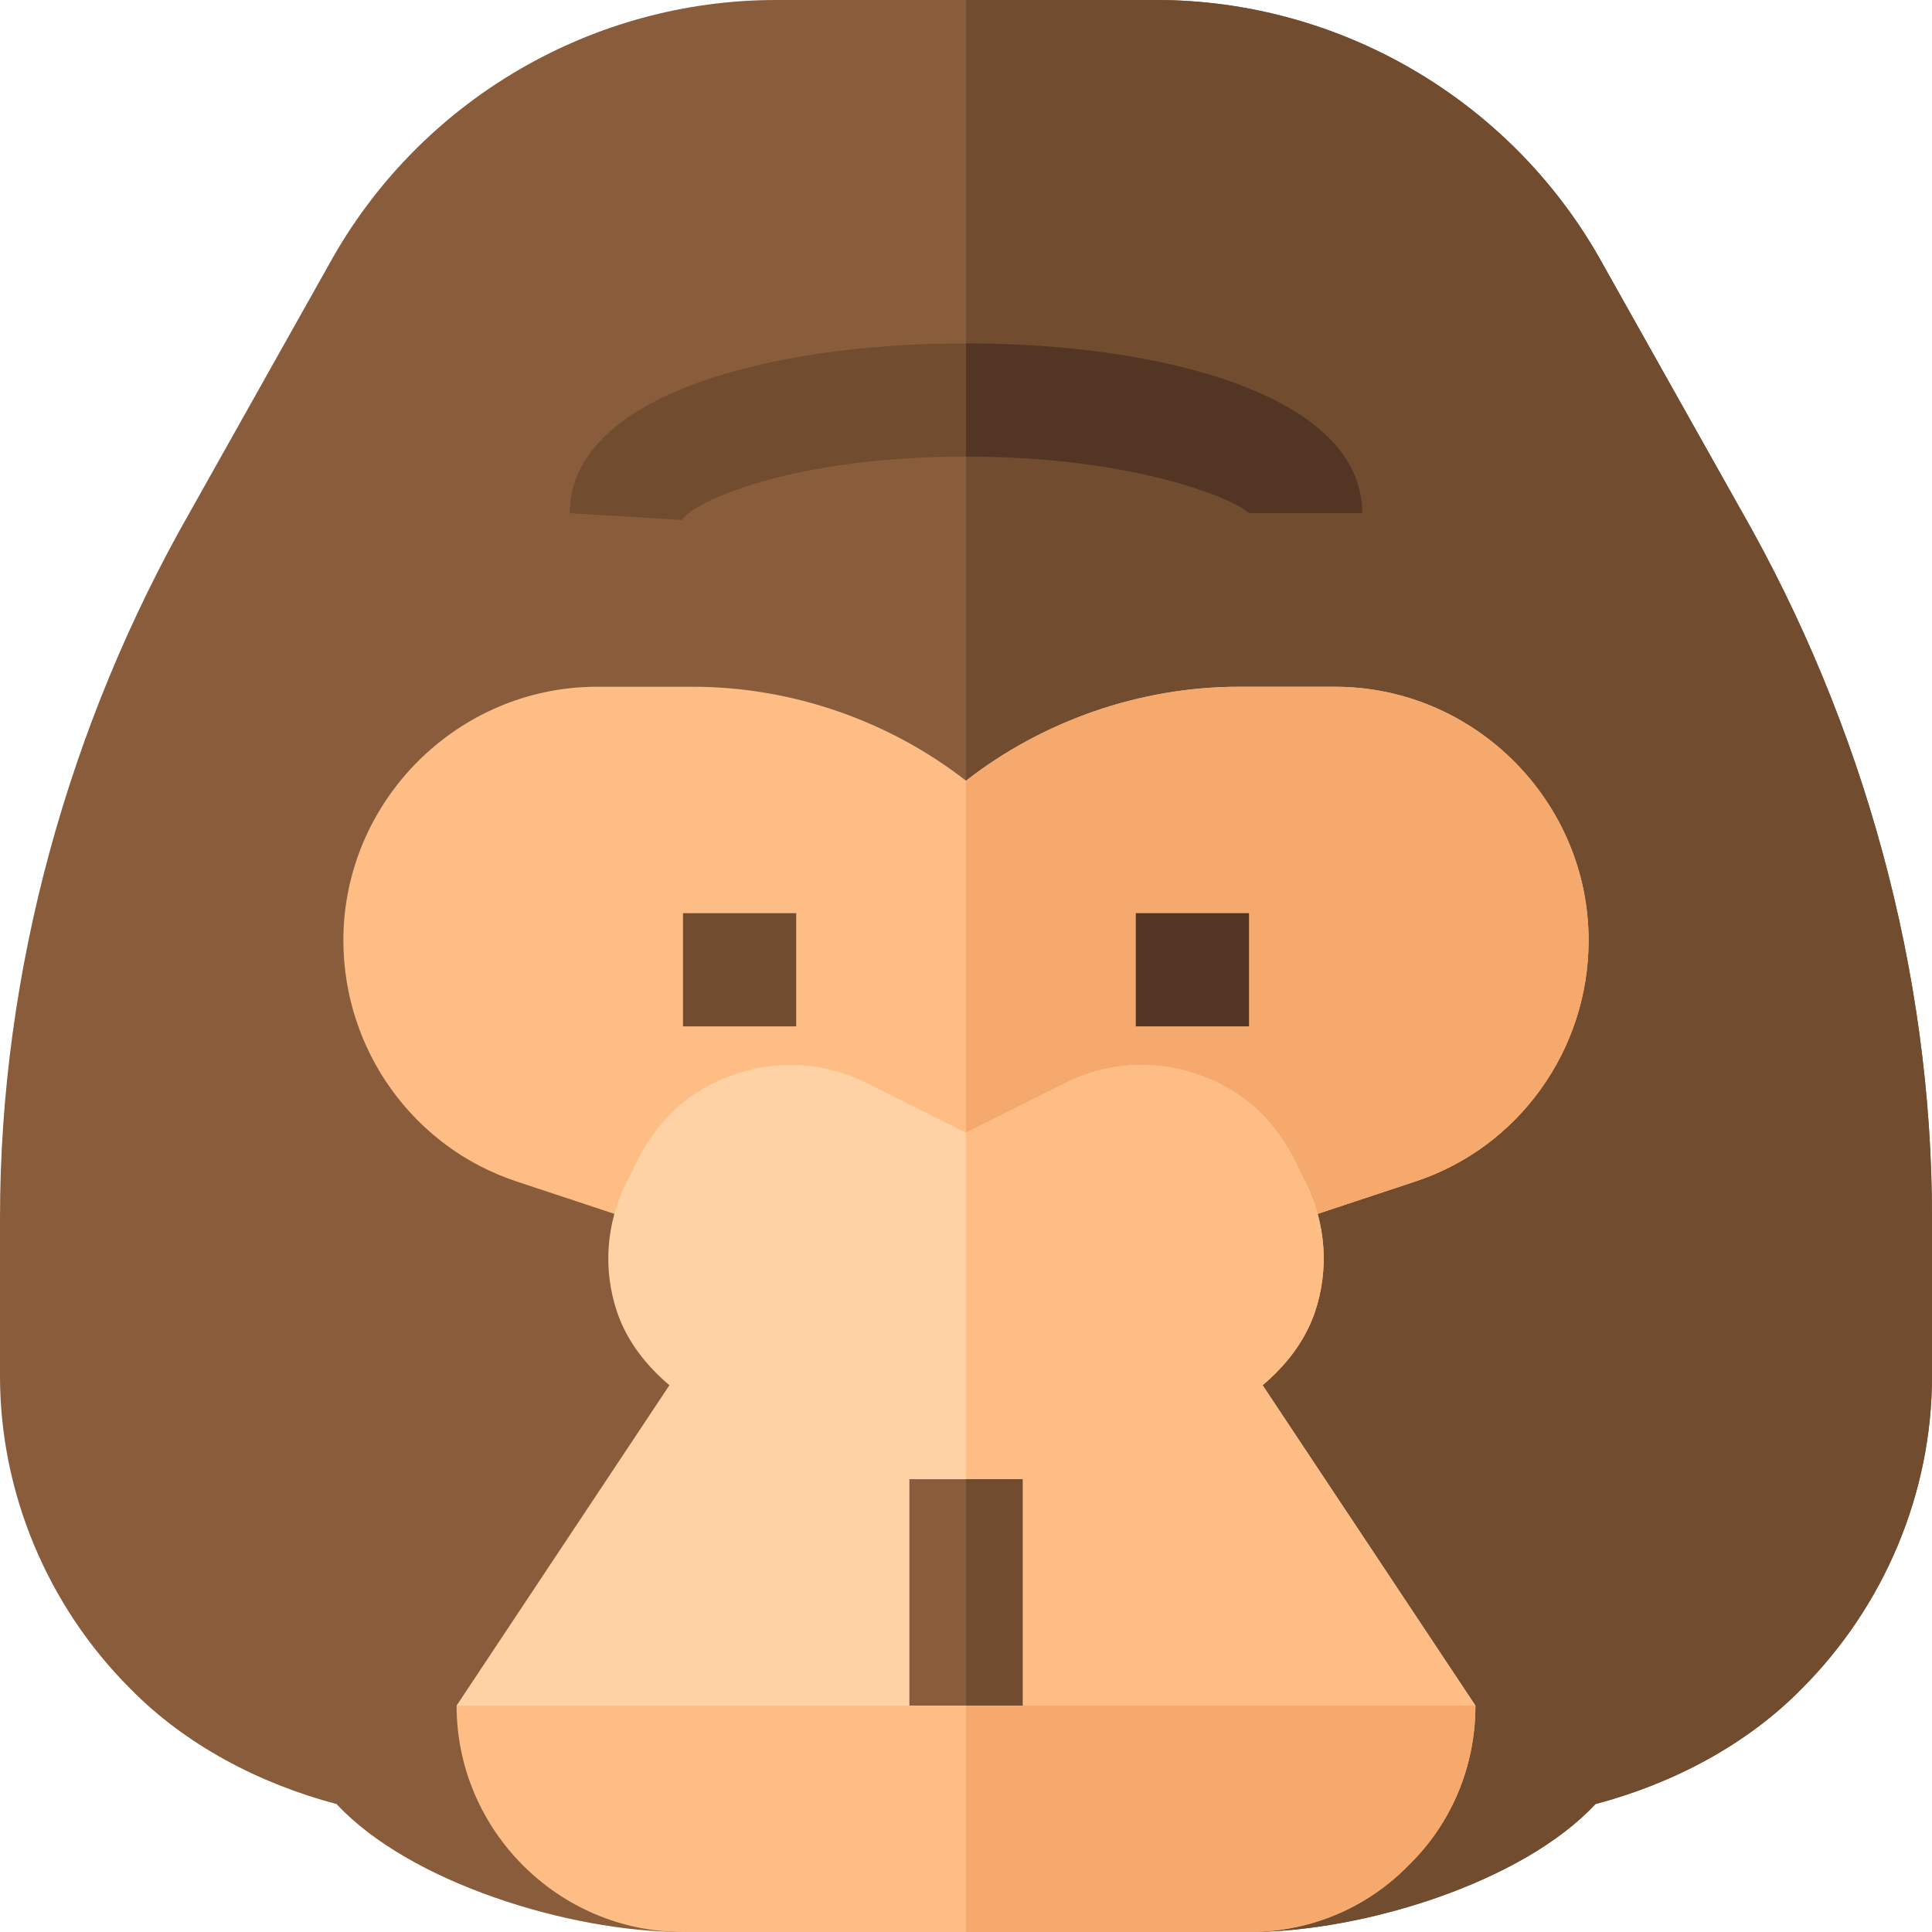 <?xml version="1.0" encoding="iso-8859-1"?>
<!-- Generator: Adobe Illustrator 19.0.0, SVG Export Plug-In . SVG Version: 6.00 Build 0)  -->
<svg xmlns="http://www.w3.org/2000/svg" xmlns:xlink="http://www.w3.org/1999/xlink" version="1.1" id="Layer_1" x="0px" y="0px" viewBox="0 0 512 512" style="enable-background:new 0 0 512 512;" xml:space="preserve" width="512" height="512">
<g>
	<path style="fill:#895D3C;" d="M461.499,135.399l-37.798-67.301C399.699,26.1,354.699,0,306.4,0H205.6   c-48.3,0-93.3,26.1-117.301,68.099l-37.798,67.301C18.1,192.1,0,257.599,0,322.7v41.999c0,30.901,12.599,60.901,34.501,82.8   c14.7,15,34.3,25.201,54.699,30.601c19.2,20.7,61.5,33.9,91.8,33.9l72.599-30l2.401,0.899L331,512c30.3,0,72.599-13.2,91.8-33.9   c20.4-5.4,40-15.601,54.699-30.601C499.401,425.6,512,395.6,512,364.699V322.7C512,257.599,493.9,192.1,461.499,135.399z"/>
	<path style="fill:#714C2F;" d="M512,322.7v41.999c0,30.901-12.599,60.901-34.501,82.8c-14.7,15-34.3,25.201-54.699,30.601   c-19.2,20.7-61.5,33.9-91.8,33.9l-75-29.101V0h50.4c48.3,0,93.3,26.1,117.301,68.099l37.798,67.301   C493.9,192.1,512,257.599,512,322.7z"/>
	<path style="fill:#FFBD86;" d="M421,249.2c0,29.099-18.6,54.901-45.901,63.9l-54.3,17.999H191.201l-54.3-17.999   C109.6,304.1,91,278.299,91,249.2c0-36.899,30.3-67.2,67.2-67.2h25.501c26.1,0,51.899,9,72.299,24.899   C276.4,191,302.199,182,328.299,182H353.8C390.7,182,421,212.3,421,249.2z"/>
	<path style="fill:#F6A96C;" d="M421,249.2c0,29.099-18.6,54.901-45.901,63.9l-54.3,17.999H256v-124.2   C276.4,191,302.199,182,328.299,182H353.8C390.7,182,421,212.3,421,249.2z"/>
	<path style="fill:#FED2A4;" d="M334.6,367.099c6-5.099,11.1-11.4,13.801-19.2c3.9-11.4,2.999-23.699-2.401-34.499   c-2.1-3.001-7.2-21.601-29.099-28.801c-11.4-3.9-23.701-2.999-34.501,2.401L256,300.2L229.6,287   c-10.8-5.4-23.101-6.301-34.501-2.401c-21.899,7.2-26.999,25.8-29.099,28.801c-5.4,10.8-6.301,23.099-2.401,34.499   c2.701,7.8,7.8,14.101,13.801,19.2L121,452l36.301,30h195.599L391,452L334.6,367.099z"/>
	<path style="fill:#FFBD86;" d="M391,452l-38.101,30H256V300.2l26.4-13.2c10.8-5.4,23.101-6.301,34.501-2.401   c21.899,7.2,26.999,25.8,29.099,28.801c5.4,10.8,6.301,23.099,2.401,34.499c-2.701,7.8-7.8,14.101-13.801,19.2L391,452z"/>
	<rect x="181" y="242" style="fill:#714C2F;" width="30" height="30"/>
	<rect x="301" y="242" style="fill:#523522;" width="30" height="30"/>
	<path style="fill:#714C2F;" d="M361,136h-30c-2.701-3.001-28.5-15-75-15s-72.299,11.999-75.3,16.8L151,136c0-31.201,52.8-45,105-45   S361,104.799,361,136z"/>
	<path style="fill:#523522;" d="M331,136c-2.701-3.001-28.5-15-75-15V91c52.2,0,105,13.799,105,45H331z"/>
	<rect x="241" y="392" style="fill:#895D3C;" width="30" height="90"/>
	<rect x="256" y="392" style="fill:#714C2F;" width="15" height="90"/>
	<path style="fill:#FFBD86;" d="M391,452c0,16.5-6.599,31.5-17.701,42.299C362.5,505.399,347.5,512,331,512H181   c-32.999,0-60-27.001-60-60H391z"/>
	<path style="fill:#F6A96C;" d="M256,452h135c0,16.5-6.599,31.5-17.701,42.299C362.5,505.399,347.5,512,331,512h-75V452z"/>
</g>















</svg>
